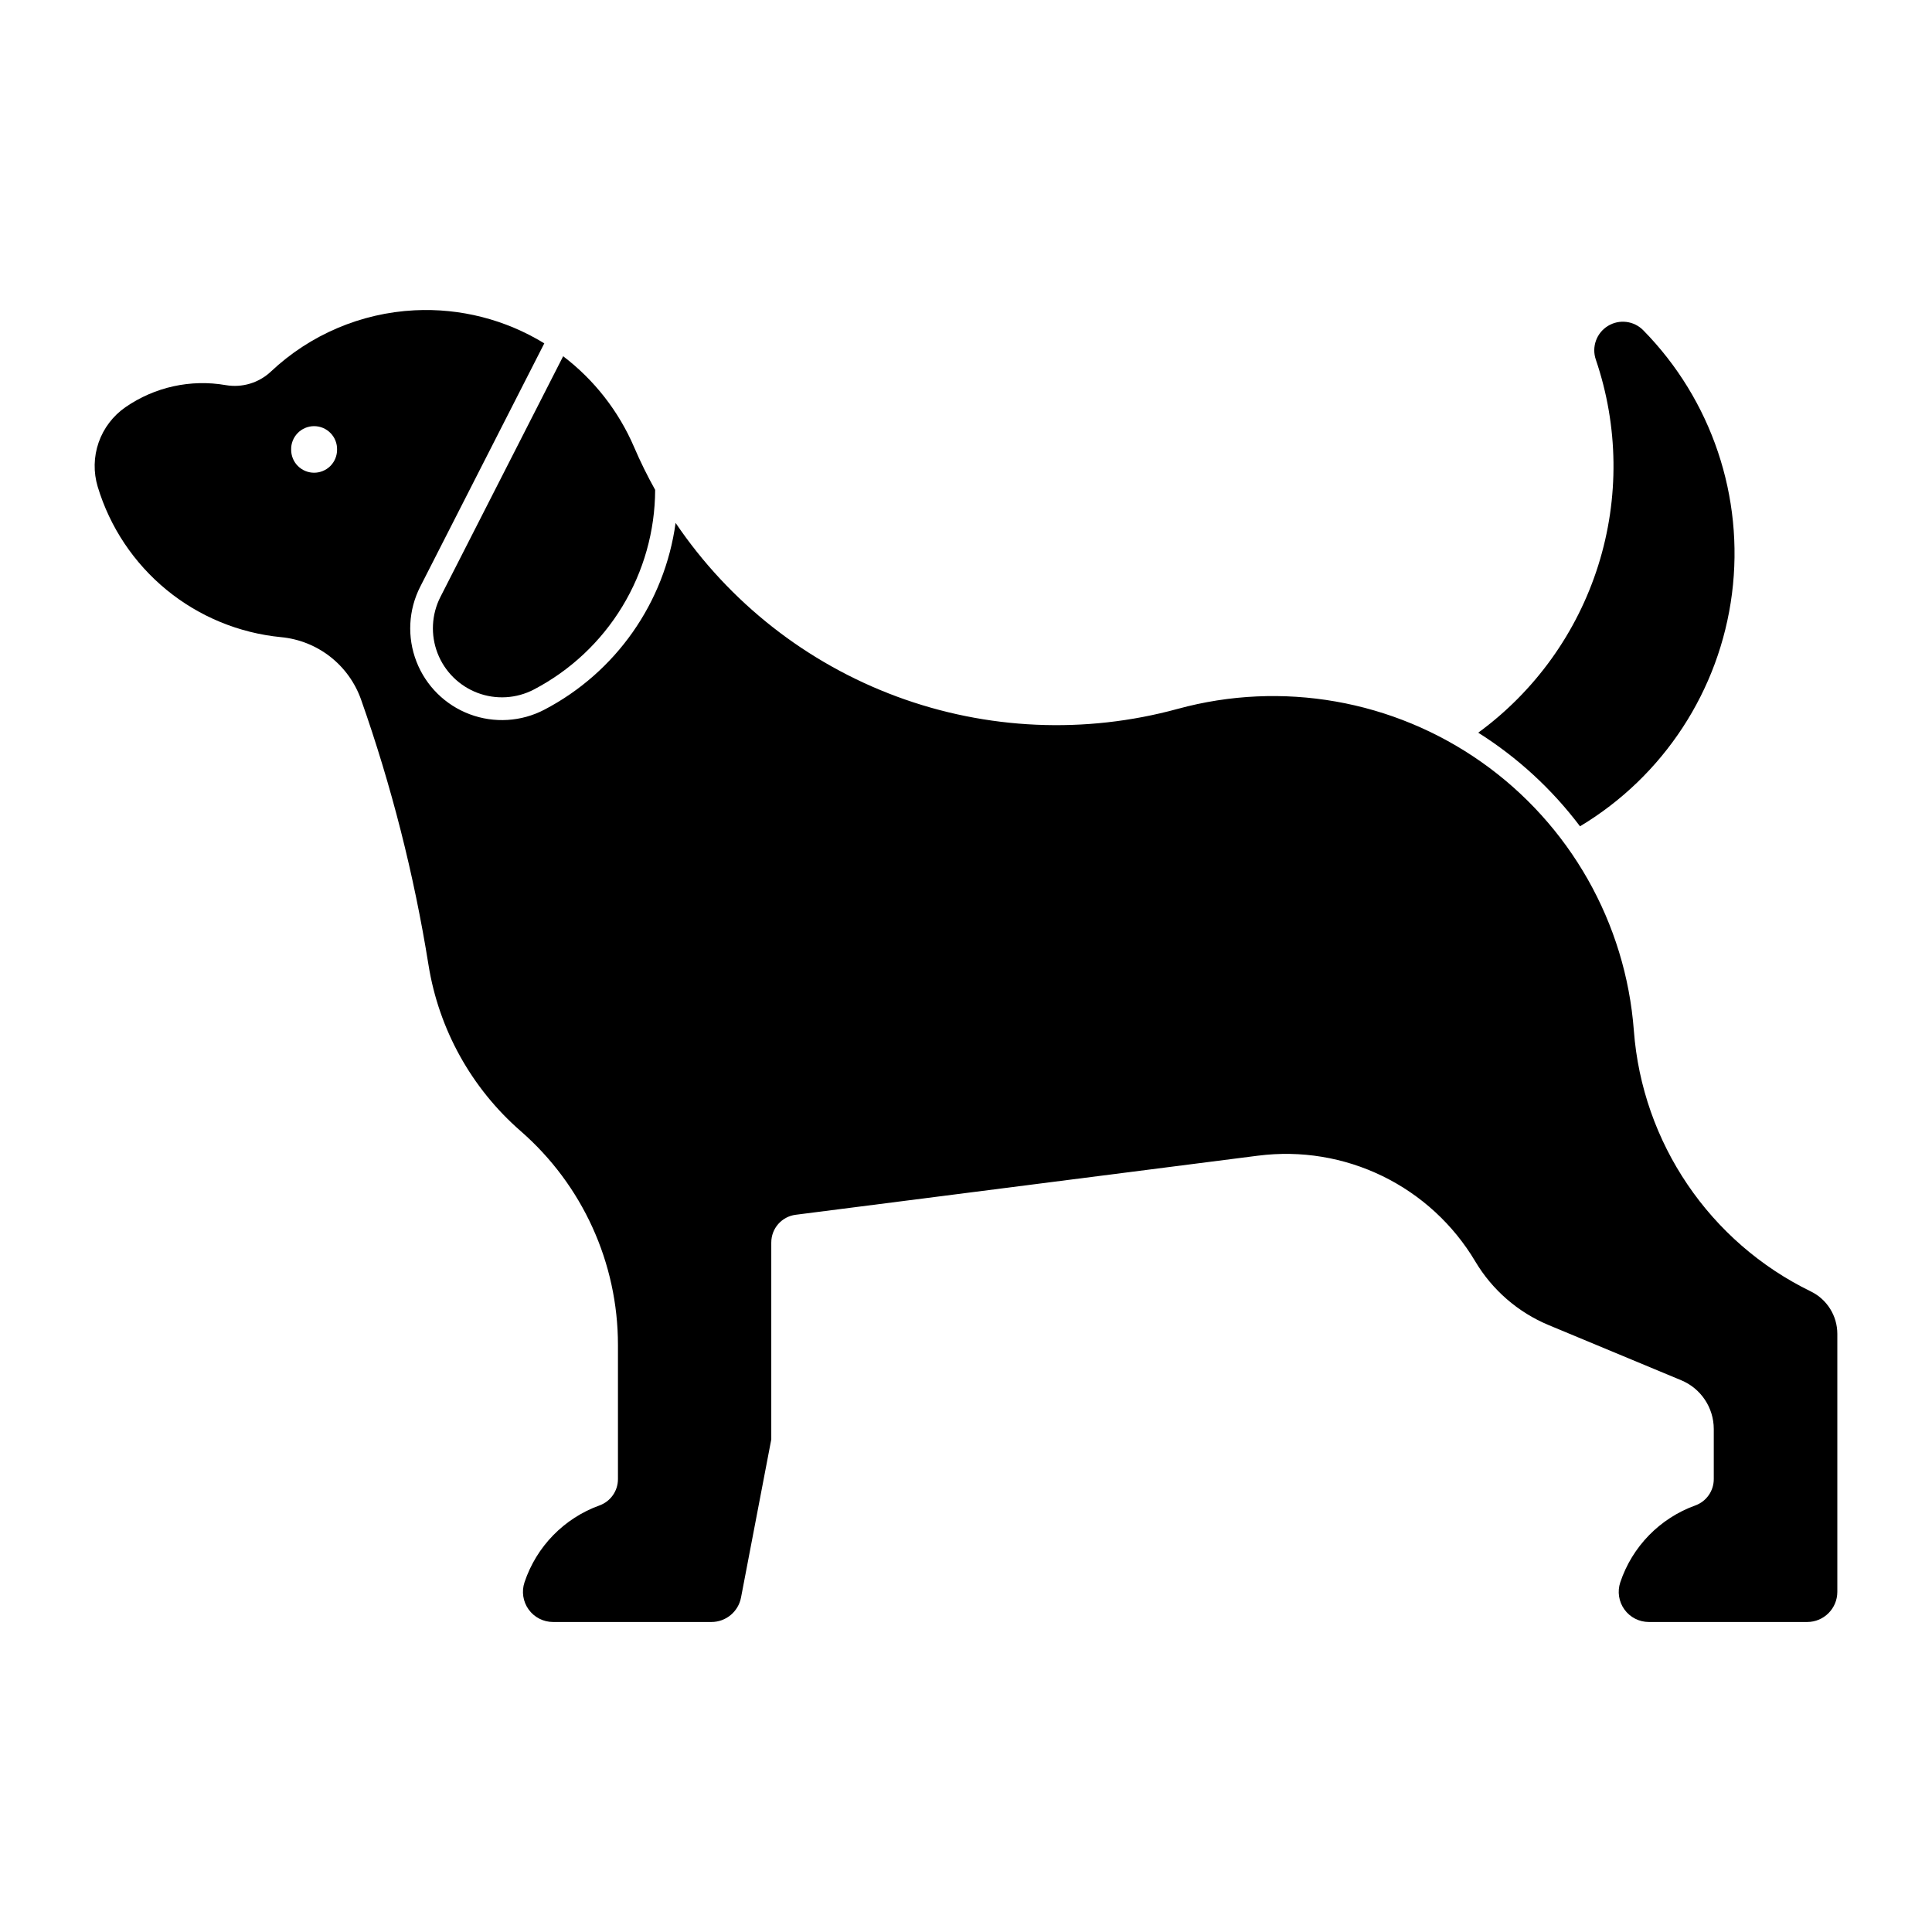 <?xml version="1.0" encoding="UTF-8"?>
<!-- The Best Svg Icon site in the world: iconSvg.co, Visit us! https://iconsvg.co -->
<svg fill="#000000" width="800px" height="800px" version="1.1" viewBox="144 144 512 512" xmlns="http://www.w3.org/2000/svg">
 <g>
  <path d="m253.88 226.23c-14.215 0.719-27.715 6.473-38.078 16.23-3.203 3.016-7.633 4.348-11.969 3.602-9.285-1.613-18.832 0.484-26.586 5.848-3.297 2.285-5.789 5.562-7.109 9.352-1.32 3.793-1.402 7.906-0.238 11.75 3.238 10.707 9.586 20.215 18.238 27.309 8.656 7.094 19.219 11.453 30.355 12.531 4.742 0.449 9.258 2.246 13.012 5.18 3.754 2.93 6.59 6.875 8.18 11.363 8.059 22.859 14.043 46.398 17.871 70.328 2.738 17.082 11.383 32.66 24.426 44.023 16.379 14.273 25.781 34.934 25.781 56.66v35.574c0.004 3.117-1.945 5.902-4.875 6.965-9.395 3.394-16.719 10.902-19.887 20.375-0.816 2.438-0.41 5.117 1.09 7.203 1.5 2.086 3.91 3.32 6.481 3.32h41.965c3.828 0 7.117-2.715 7.84-6.473l8.02-41.91v-52.18h0.004c-0.008-3.738 2.773-6.891 6.477-7.356l122.57-15.668v0.004c11.273-1.441 22.727 0.441 32.945 5.422 10.219 4.977 18.758 12.836 24.57 22.602 4.504 7.574 11.324 13.492 19.457 16.879l35.105 14.609c5.227 2.164 8.633 7.254 8.645 12.91v13.301-0.004c0.004 3.113-1.941 5.898-4.867 6.965-9.402 3.391-16.734 10.898-19.906 20.375-0.82 2.441-0.41 5.125 1.094 7.211 1.504 2.086 3.922 3.32 6.496 3.312h41.945c4.406 0 7.977-3.574 7.981-7.981v-68.391c-0.004-4.773-2.727-9.133-7.019-11.227-26.809-13.062-44.664-39.379-46.902-69.117-2.152-28.543-16.945-54.633-40.336-71.137-23.391-16.5-52.934-21.684-80.547-14.133-24.547 6.715-50.582 5.57-74.449-3.269s-44.363-24.93-58.617-46.016c-2.891 21.145-15.836 39.582-34.738 49.48-6.133 3.215-13.344 3.66-19.824 1.227-6.484-2.434-11.621-7.516-14.121-13.973-2.504-6.453-2.137-13.668 1.012-19.836l32.875-64.48c-10.309-6.316-22.285-9.371-34.359-8.762zm-26.637 30.707 0.004-0.004c1.641 0 3.215 0.668 4.359 1.848 1.145 1.176 1.766 2.769 1.719 4.41 0 1.617-0.641 3.164-1.781 4.305s-2.688 1.781-4.305 1.781c-1.613 0-3.16-0.641-4.301-1.781s-1.781-2.688-1.781-4.305c-0.047-1.641 0.574-3.234 1.723-4.414 1.145-1.18 2.723-1.844 4.367-1.844z"/>
  <path d="m562.72 362.98c-7.418-9.836-16.555-18.242-26.973-24.812 15.055-11.008 26.195-26.539 31.801-44.328 5.606-17.785 5.379-36.898-0.641-54.547-1.148-3.352 0.18-7.047 3.191-8.906 3.016-1.859 6.914-1.383 9.391 1.148 18.113 18.434 26.773 44.156 23.504 69.789-3.273 25.637-18.113 48.359-40.273 61.656z"/>
  <path d="m285.48 326.73c-4.613 2.406-10.035 2.731-14.906 0.898-4.871-1.836-8.73-5.656-10.613-10.508-1.883-4.856-1.609-10.277 0.75-14.918l32.531-63.793c8.234 6.266 14.703 14.551 18.789 24.051 1.664 3.883 3.531 7.672 5.59 11.359-0.035 10.91-3.047 21.602-8.711 30.926-5.66 9.324-13.762 16.926-23.43 21.984z"/>
 </g>
</svg>